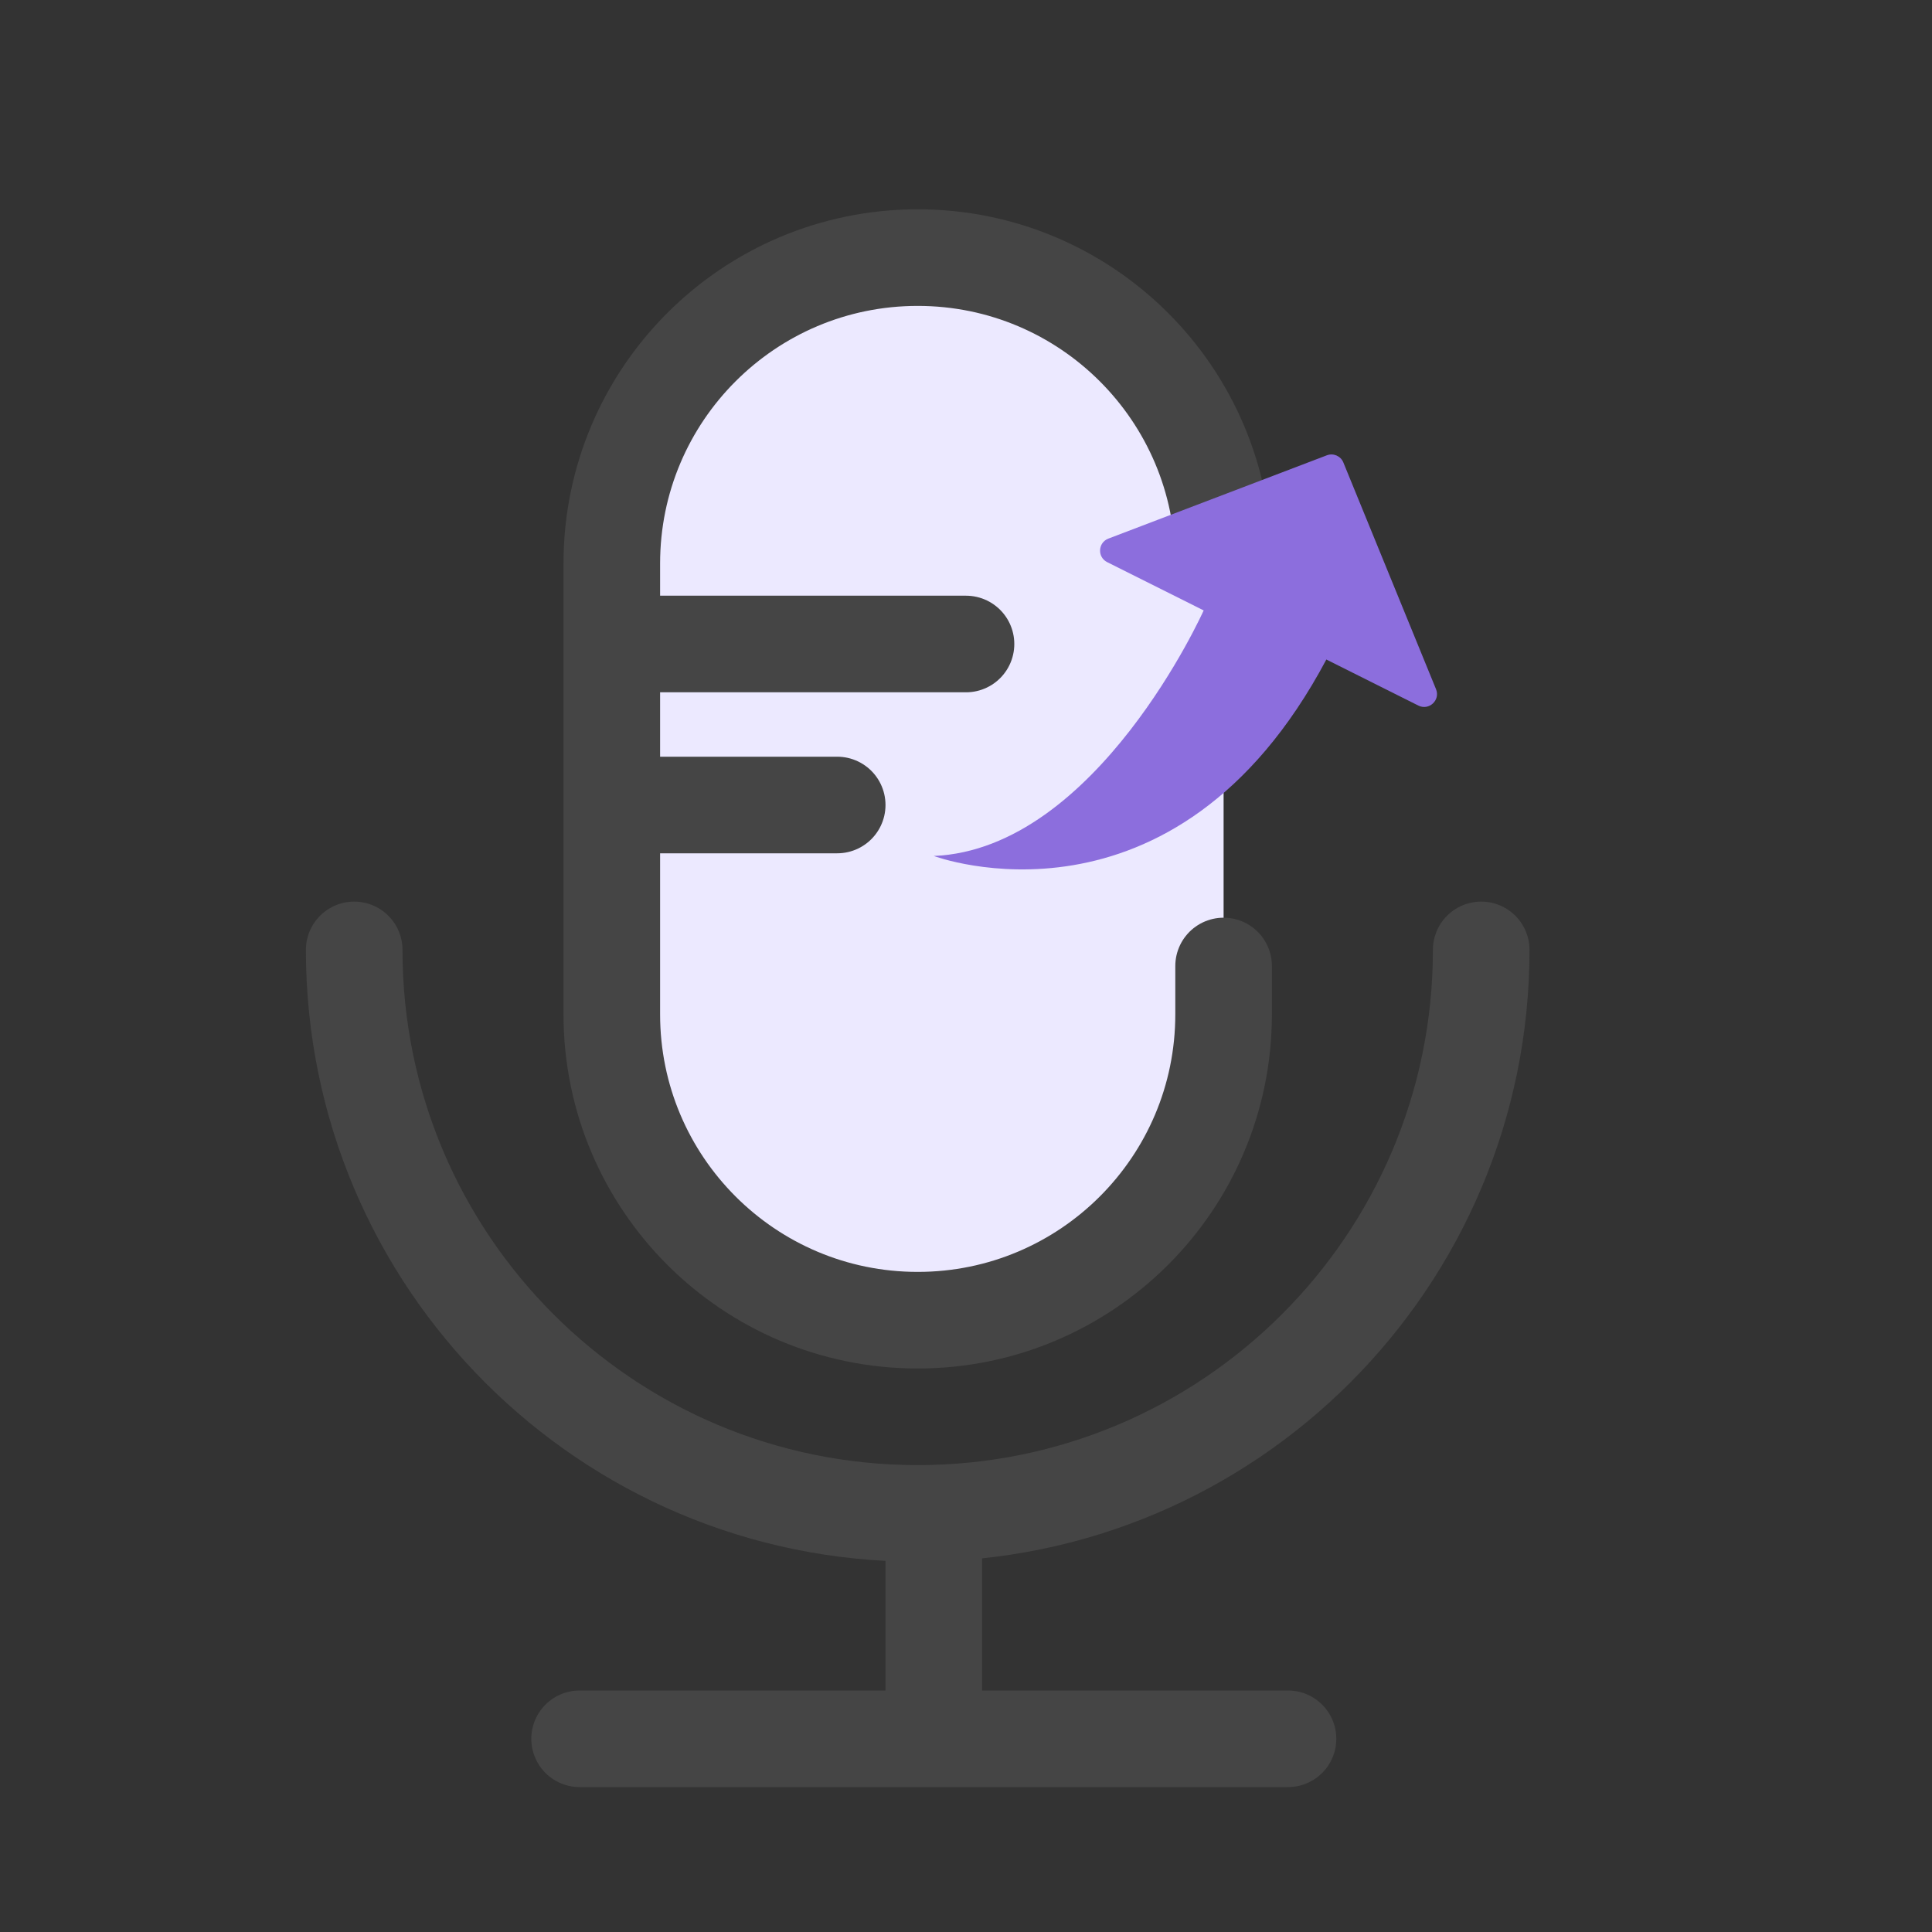<svg fill="none" height="60" viewBox="0 0 60 60" width="60" xmlns="http://www.w3.org/2000/svg"><rect x="0" y="0" width="60" height="60" fill="#333333" stroke="none"/><path clip-rule="evenodd" d="m38 30v1.5c0 5.247-4.253 9.5-9.5 9.5s-9.5-4.253-9.5-9.5v-14c0-5.247 4.253-9.5 9.5-9.5s9.5 4.253 9.5 9.5" fill="#ece9ff" fill-rule="evenodd"/><g stroke="#454545" stroke-width="3"><path d="m38 30v1.5c0 5.247-4.253 9.5-9.5 9.5s-9.5-4.253-9.5-9.5v-14c0-5.247 4.253-9.5 9.5-9.5s9.5 4.253 9.5 9.5" stroke-linecap="round" stroke-linejoin="round"/><path d="m20 20h10" stroke-linecap="round" stroke-linejoin="round"/><path d="m20 25h6" stroke-linecap="round" stroke-linejoin="round"/><path d="m46 29.5c0 9.665-7.835 17.5-17.5 17.5s-17.5-7.835-17.5-17.5" stroke-linecap="round"/><path d="m29 53v-6"/><path d="m18 54h22" stroke-linecap="round"/></g><path d="m41.719 14.362c-.082-.201-.31-.3-.513-.222l-6.785 2.587c-.325.124-.348.576-.036.731l2.996 1.499s-3.318 7.412-8.381 7.626c0 0 7.459 2.799 12.191-6.101l2.857 1.43c.33.165.689-.167.549-.509z" fill="#8c6edd"/></svg>